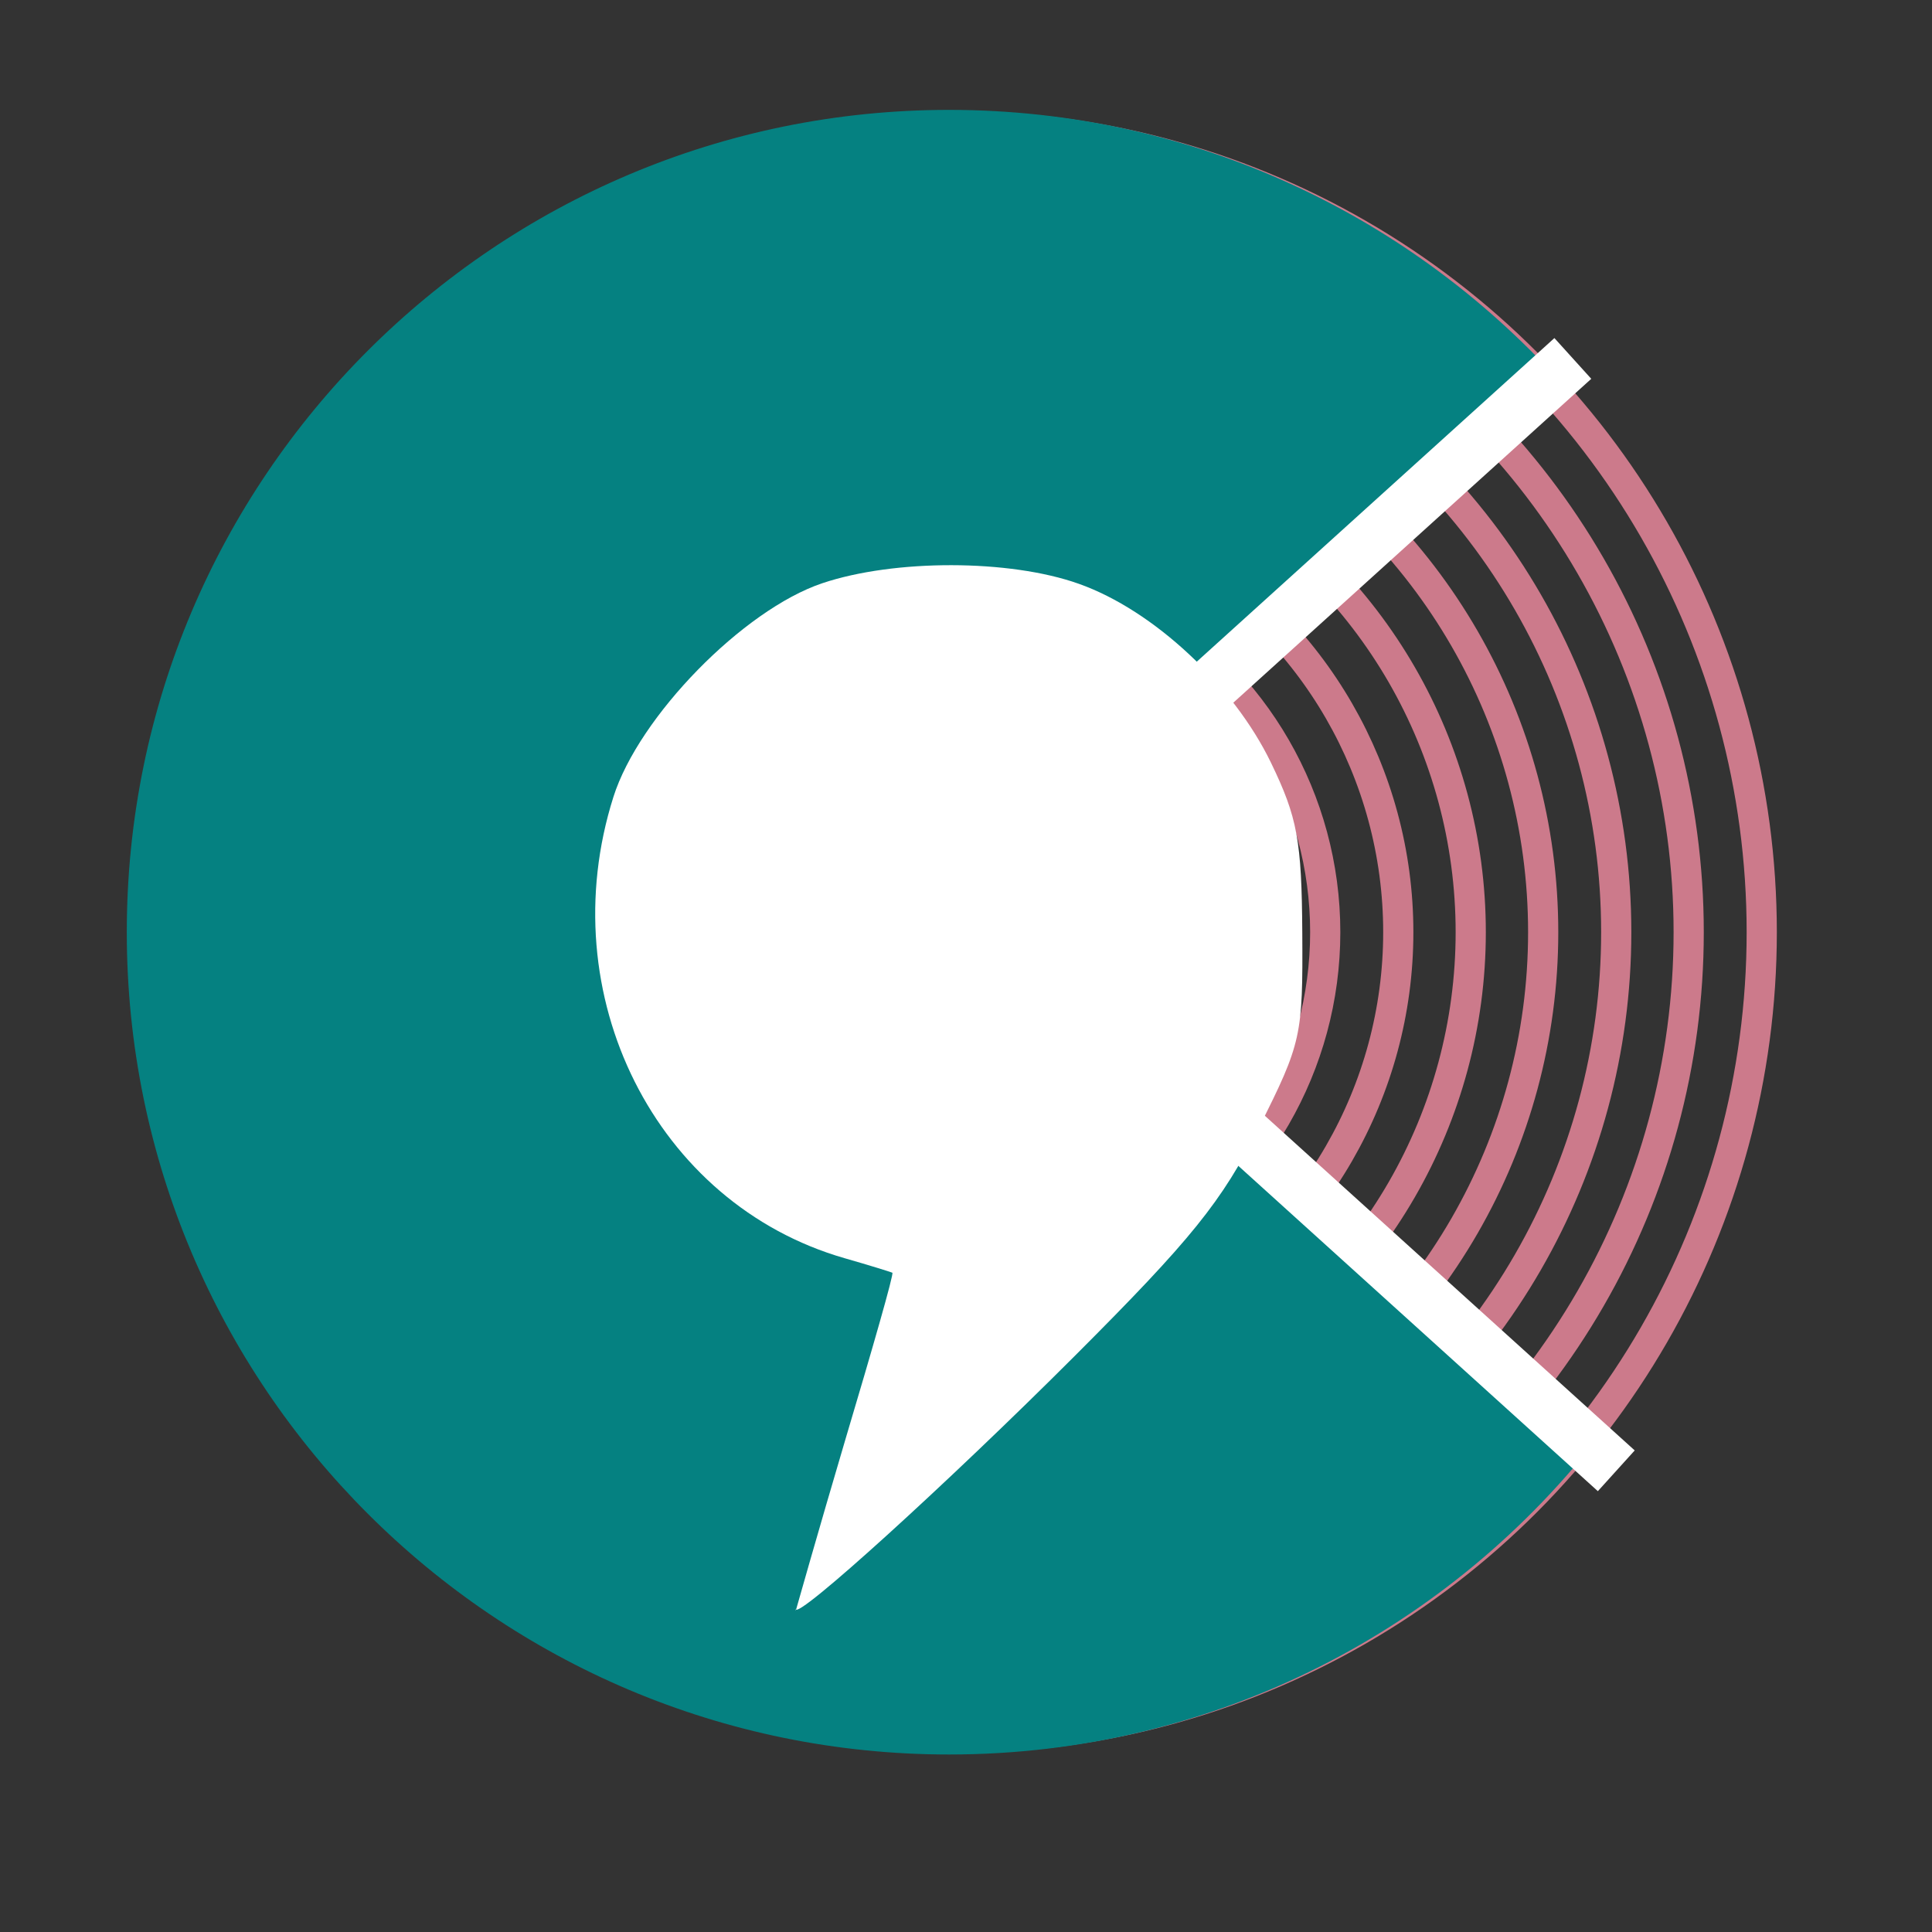 <?xml version="1.0" encoding="UTF-8"?>
<svg id="_Слой_1" data-name="Слой_1" xmlns="http://www.w3.org/2000/svg" version="1.1" viewBox="0 0 32 32">
  <rect x="0" y="0" width="32" height="32" fill="#333333" stroke="none"/>
  <!-- Generator: Adobe Illustrator 29.2.1, SVG Export Plug-In . SVG Version: 2.1.0 Build 116)  -->
  <defs>
    <style>
      .st0 {
        fill: none;
        stroke: #cc7a8b;
        stroke-miterlimit: 10;
        stroke-width: .5px;
      }

      .st1 {
        fill: #058181;
      }

      .st2 {
        fill: #fff;
      }
    </style>
  </defs>
  <g>
    <circle class="st0" cx="15.83" cy="15.44" r="6.12"/>
    <circle class="st0" cx="15.83" cy="15.44" r="7.33"/>
    <circle class="st0" cx="15.83" cy="15.44" r="8.53"/>
    <circle class="st0" cx="15.83" cy="15.44" r="9.73"/>
    <circle class="st0" cx="15.83" cy="15.44" r="10.94"/>
    <circle class="st0" cx="15.83" cy="15.44" r="12.14"/>
    <circle class="st0" cx="15.83" cy="15.44" r="13.35"/>
  </g>
  <path class="st1" d="M15.72,15.39l10.21-8.97c-2.5-2.82-6.14-4.6-10.21-4.6C8.2,1.82,2.1,7.92,2.1,15.44s6.1,13.62,13.62,13.62c4.41,0,8.33-2.09,10.82-5.34l-10.82-8.33Z"/>
  <path class="st2" d="M13.18,26.68s.37-1.31.82-2.83c.45-1.51.81-2.76.78-2.77-.02-.01-.37-.12-.79-.24-3.13-.9-4.87-4.36-3.83-7.64.42-1.33,2.15-3.1,3.46-3.54,1.19-.4,3.1-.4,4.25.01,1.24.44,2.56,1.68,3.18,2.96.44.91.51,1.29.52,2.82.01,1.7-.01,1.82-.72,3.23-.61,1.22-1.12,1.85-3.05,3.78-2.11,2.11-4.62,4.39-4.62,4.19"/>
  <rect class="st2" x="18.81" y="8.27" width="8.32" height=".91" transform="translate(.08 17.67) rotate(-42.14)"/>
  <rect class="st2" x="19.53" y="21.13" width="8.32" height=".91" transform="translate(26.77 53.47) rotate(-137.86)"/>
</svg>